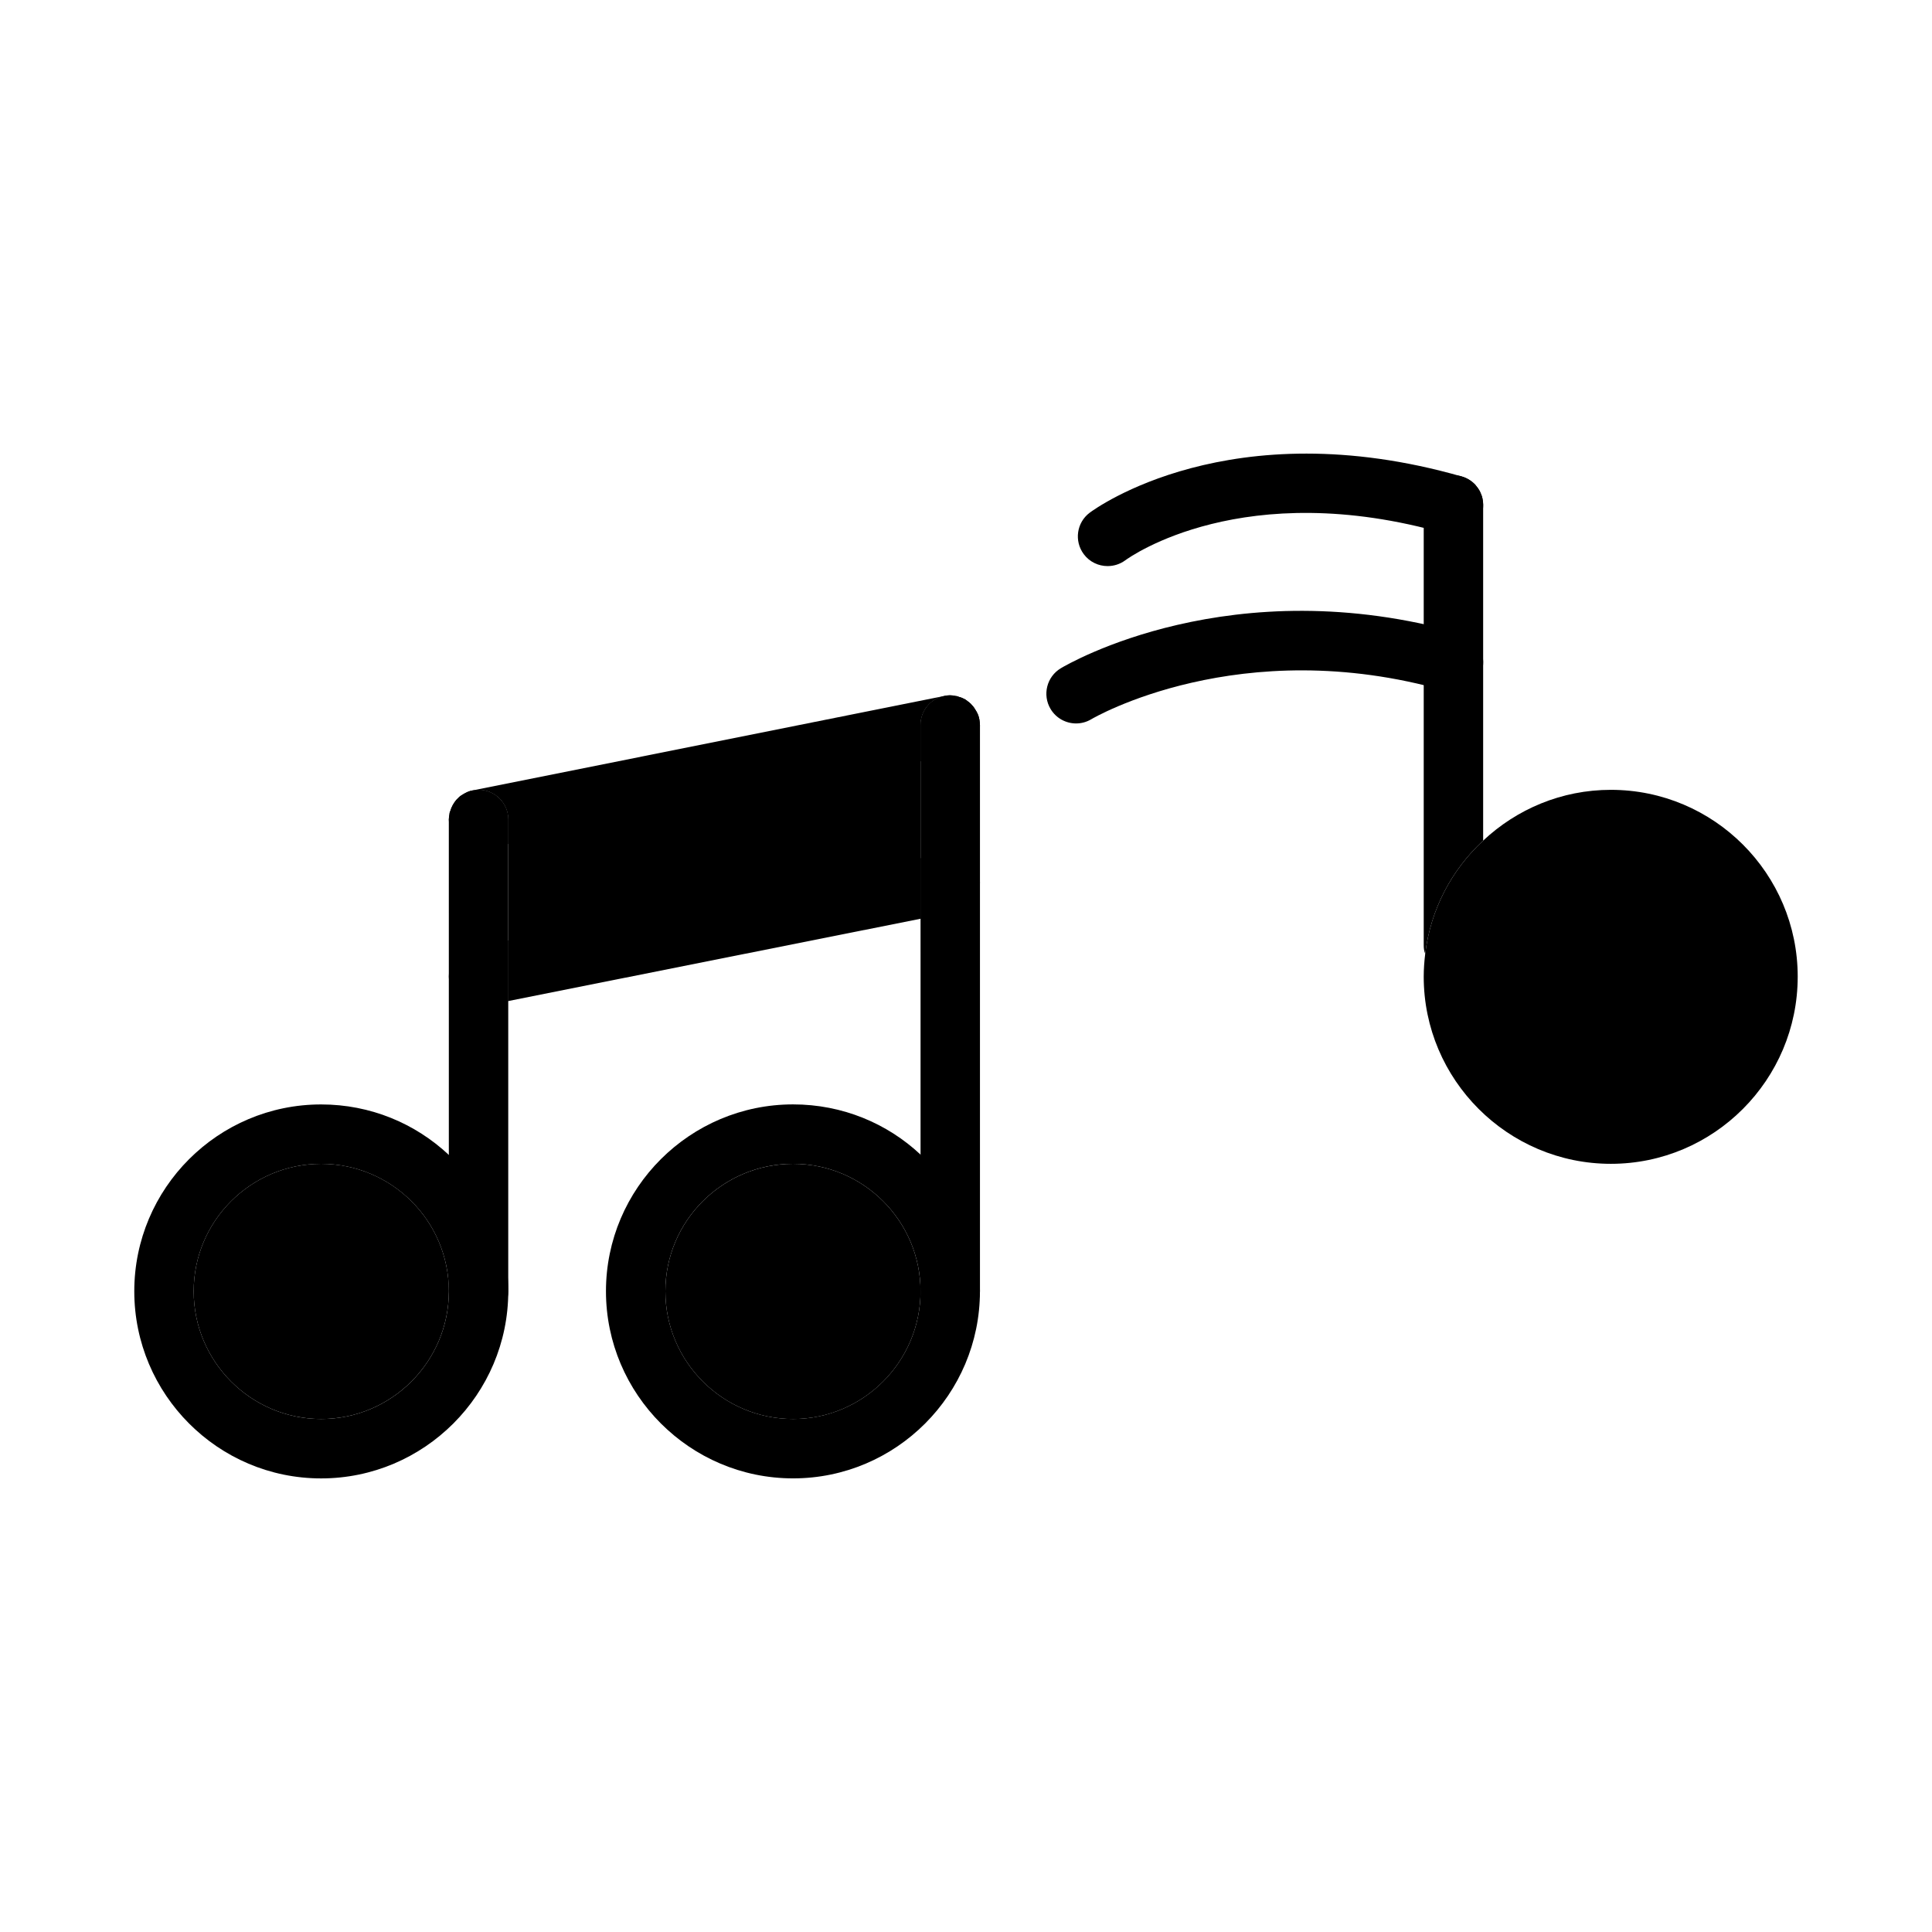 <?xml version="1.0" encoding="UTF-8"?>
<!-- Uploaded to: SVG Repo, www.svgrepo.com, Generator: SVG Repo Mixer Tools -->
<svg fill="#000000" width="800px" height="800px" version="1.1" viewBox="144 144 512 512" xmlns="http://www.w3.org/2000/svg">
 <g>
  <path d="m262.95 450.07c-8.895-8.344-20.781-13.383-33.852-13.383-27.312 0-49.512 22.199-49.512 49.516 0 27.312 22.199 49.59 49.516 49.59s49.594-22.277 49.594-49.594c0-14.246-6.062-27.078-15.746-36.129zm-33.848 69.98c-18.578 0-33.773-15.191-33.773-33.848s15.191-33.77 33.77-33.77c18.656 0 33.852 15.113 33.852 33.77s-15.191 33.848-33.848 33.848z"/>
  <path d="m262.95 486.2c0 18.656-15.195 33.848-33.852 33.848-18.574 0-33.77-15.191-33.77-33.848s15.191-33.77 33.77-33.77c18.66-0.004 33.852 15.109 33.852 33.77z"/>
  <path d="m387.95 449.98c-8.816-8.266-20.703-13.305-33.77-13.305-27.316 0-49.594 22.199-49.594 49.516 0 27.316 22.277 49.594 49.594 49.594s49.516-22.277 49.516-49.594c0-14.246-6.062-27.156-15.746-36.211zm-33.77 70.062c-18.656 0-33.848-15.191-33.848-33.848s15.191-33.77 33.848-33.77c18.578 0 33.77 15.113 33.77 33.77s-15.191 33.848-33.77 33.848z"/>
  <path d="m387.95 486.2c0 18.656-15.191 33.848-33.77 33.848-18.656 0-33.848-15.191-33.848-33.848s15.191-33.77 33.848-33.77c18.578-0.004 33.77 15.109 33.77 33.77z"/>
  <path d="m403.7 336.23v149.96c0 4.328-3.543 7.871-7.871 7.871s-7.871-3.543-7.871-7.871l-0.004-150.04c0-3.777 2.676-7.008 6.297-7.715 1.023-0.234 1.969-0.234 2.914 0 0.316 0 0.629 0.078 0.945 0.238 0.629 0.156 1.18 0.395 1.73 0.707 0.316 0.238 0.629 0.473 0.945 0.707s0.629 0.551 0.945 0.945c0.316 0.316 0.551 0.707 0.789 1.102 0.473 0.707 0.867 1.574 1.023 2.519 0.078 0.551 0.156 1.023 0.156 1.574z"/>
  <path d="m278.69 361.19v6.457l-6.375 1.258c-0.473 0.078-1.023 0.156-1.496 0.156-3.699 0-7.008-2.598-7.715-6.297-0.078-0.551-0.156-1.102-0.156-1.574s0.078-0.945 0.156-1.34c0-0.316 0.078-0.629 0.238-0.945 0.316-1.102 0.867-2.047 1.574-2.914l0.707-0.707c0.316-0.316 0.707-0.551 1.102-0.789 0.785-0.473 1.574-0.867 2.519-1.023 0.473-0.078 1.023-0.156 1.574-0.156 4.328 0 7.871 3.543 7.871 7.875z"/>
  <path d="m403.7 336.23c0 3.621-2.598 6.926-6.297 7.637l-9.445 1.891v-9.605c0-3.777 2.676-7.008 6.297-7.715 1.023-0.234 1.969-0.234 2.914 0 0.316 0 0.629 0.078 0.945 0.238 0.629 0.156 1.18 0.395 1.73 0.707 0.316 0.238 0.629 0.473 0.945 0.707 0.316 0.234 0.629 0.551 0.945 0.945 0.316 0.316 0.551 0.707 0.789 1.102 0.473 0.707 0.867 1.574 1.023 2.519 0.074 0.551 0.152 1.023 0.152 1.574z"/>
  <path d="m278.69 393.23v16.059l-6.375 1.258c-0.473 0.156-1.023 0.156-1.496 0.156-3.699 0-7.008-2.519-7.715-6.297-0.078-0.551-0.156-1.023-0.156-1.574 0-3.699 2.598-6.926 6.297-7.715z"/>
  <path d="m403.7 377.88c0 3.699-2.598 6.926-6.297 7.715l-9.445 1.891v-16.059l6.297-1.262c4.328-0.867 8.422 1.891 9.289 6.141 0.078 0.551 0.156 1.023 0.156 1.574z"/>
  <path d="m394.25 328.44c-3.621 0.707-6.297 3.938-6.297 7.715v51.324l-109.26 21.805v-48.098c0-4.328-3.543-7.871-7.871-7.871-0.551 0-1.102 0.078-1.574 0.156z"/>
  <path d="m278.69 361.19v125.01c0 4.328-3.543 7.871-7.871 7.871-4.328 0-7.871-3.543-7.871-7.871l-0.004-125.01c0-0.473 0.078-0.945 0.156-1.34 0-0.316 0.078-0.629 0.238-0.945 0.316-1.102 0.867-2.047 1.574-2.914l0.707-0.707c0.316-0.316 0.707-0.551 1.102-0.789 0.785-0.473 1.574-0.867 2.519-1.023 0.473-0.078 1.023-0.156 1.574-0.156 4.332 0 7.875 3.543 7.875 7.875z"/>
  <path d="m620.41 402.83c0 27.316-22.199 49.594-49.516 49.594-27.316 0-49.594-22.277-49.594-49.594 0-2.047 0.156-4.094 0.395-6.062 1.418-11.809 7.086-22.355 15.352-29.992 8.895-8.344 20.781-13.461 33.852-13.461 27.312 0 49.512 22.199 49.512 49.516z"/>
  <path d="m537.05 277.82v88.953c-8.266 7.637-13.934 18.184-15.352 29.992-0.316-0.707-0.395-1.496-0.395-2.281v-116.66c0-4.328 3.543-7.871 7.871-7.871 0.551 0 1.102 0.078 1.574 0.156 0.238 0 0.395 0.078 0.629 0.156 1.418 0.395 2.598 1.18 3.543 2.125 0.234 0.395 0.473 0.629 0.785 1.023 0.316 0.473 0.551 0.867 0.707 1.34 0.234 0.473 0.395 0.945 0.473 1.496 0.086 0.473 0.164 1.023 0.164 1.574z"/>
  <path d="m437.53 294.02c-2.41 0-4.789-1.09-6.332-3.176-2.578-3.477-1.879-8.371 1.582-10.969 1.492-1.113 37.18-27.152 98.574-9.609 4.18 1.199 6.602 5.551 5.406 9.73-1.195 4.184-5.555 6.574-9.73 5.41-53.461-15.281-83.578 6.156-84.832 7.09-1.406 1.031-3.043 1.523-4.668 1.523z"/>
  <path d="m429.18 335.72c-2.676 0-5.281-1.359-6.758-3.82-2.238-3.727-1.031-8.562 2.699-10.801 1.816-1.09 45.293-26.551 106.23-9.164 4.18 1.199 6.602 5.551 5.406 9.73-1.195 4.184-5.555 6.566-9.73 5.41-54.43-15.551-93.414 7.281-93.805 7.519-1.27 0.766-2.668 1.125-4.047 1.125z"/>
 </g>
</svg>